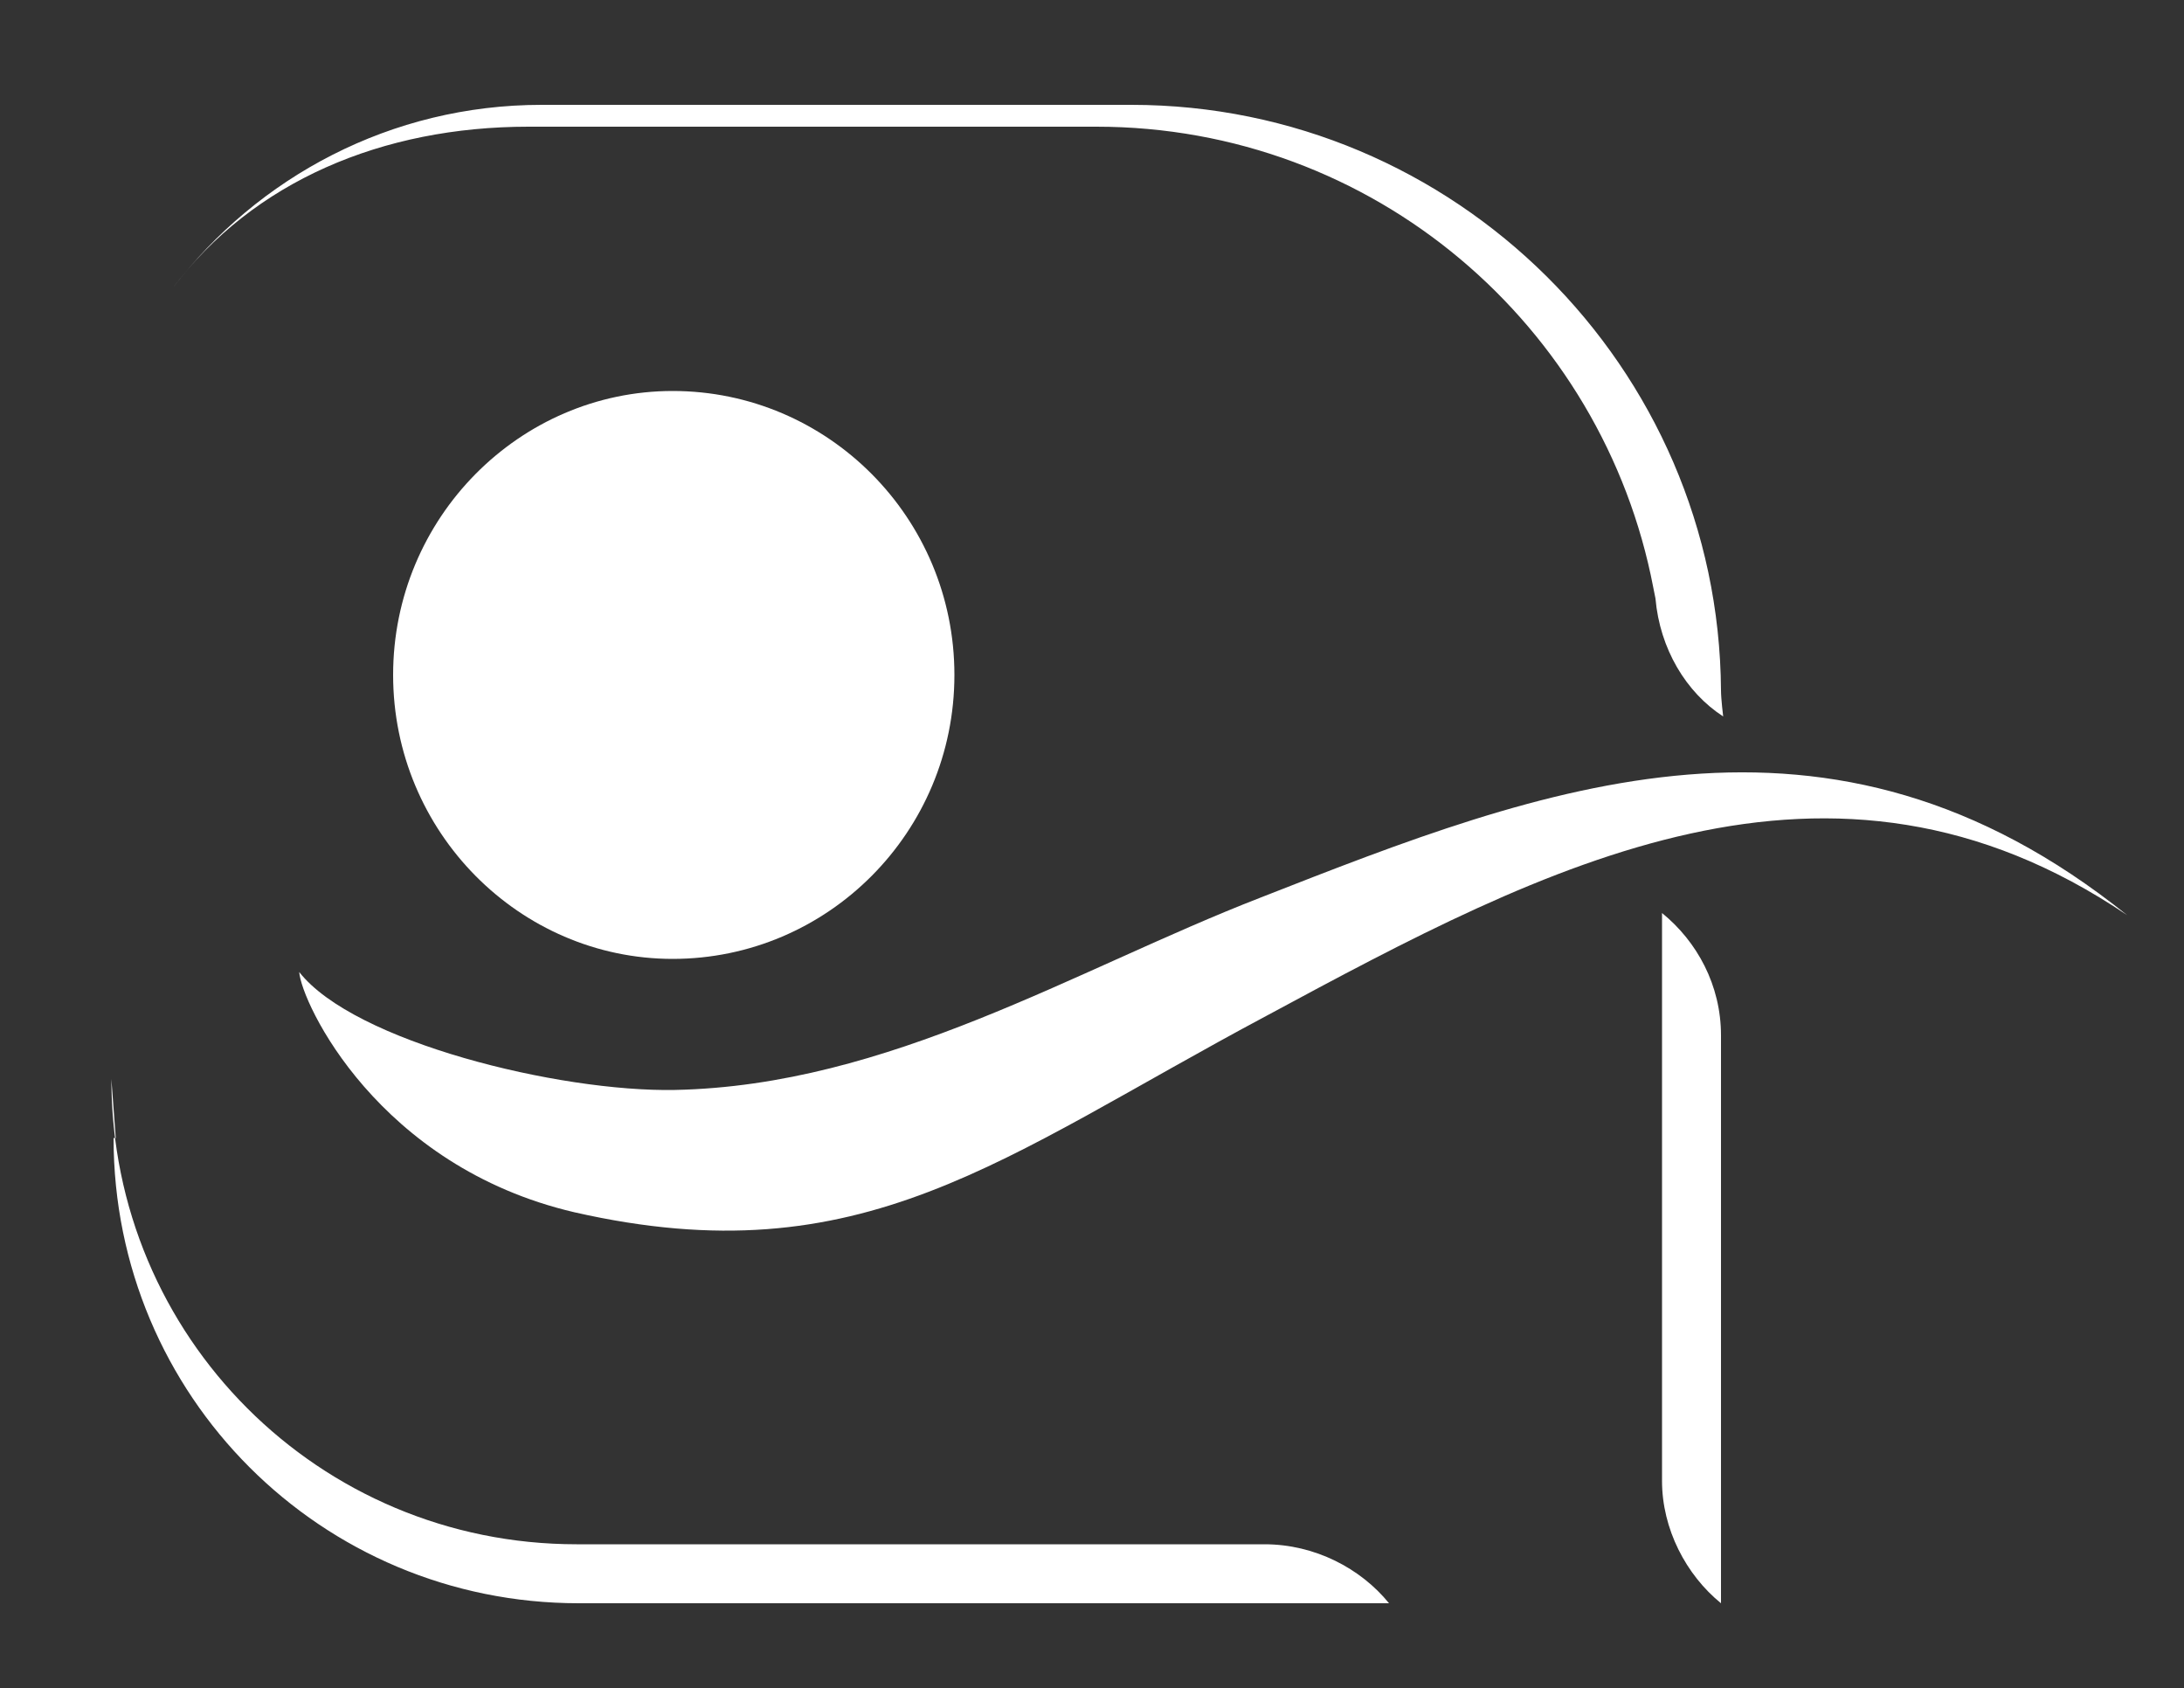 <svg xmlns="http://www.w3.org/2000/svg" xmlns:xlink="http://www.w3.org/1999/xlink" id="Livello_1" x="0px" y="0px" viewBox="0 0 100 77.3" style="enable-background:new 0 0 100 77.3;" xml:space="preserve">
<rect x="0" y="0" width="100" height="77.3" fill="#333333" stroke="none"/>
<style type="text/css">
	.st0{fill:#FFFFFF;}
</style>
<g>
	<path class="st0" d="M13.7,44.5c2.5,3.2,11.9,5.5,17.2,5.4c9.8-0.2,18.3-5.5,26.8-8.8c13-5.1,26-10.2,39.7,0.8   c-13.6-9.2-26.6-2.3-39.4,4.6c-12.2,6.5-18.5,12-31.7,9C17.3,53.4,13.8,45.9,13.7,44.5"></path>
	<path class="st0" d="M18,30.9c0-7.2,5.8-13,12.8-13c7.1,0,12.9,5.8,12.9,13c0,7.2-5.8,13-12.9,13C23.8,43.9,18,38.1,18,30.9"></path>
	<path class="st0" d="M63.6,73.4l-37.1,0c-11.8,0-21.3-9.5-21.3-21.3h0.1l-0.2-2.7c0,11.8,9.5,21.3,21.3,21.3h31.5   C60.2,70.7,62.3,71.8,63.6,73.4"></path>
	<path class="st0" d="M75.8,27.4c0.2,2.3,1.4,4.3,3.1,5.4c0,0-0.1-0.8-0.1-1.2v0c-0.1-14.8-12.2-26.8-27-26.8h-27   c-6.9,0-13,3.3-16.9,8.4c3.7-4.9,9.6-7.4,16.3-7.4h26c12.7,0,23.2,9.1,25.5,21.1L75.8,27.4z"></path>
	<path class="st0" d="M78.8,73.4L78.8,73.4l0-26h0c0-2.3-1.1-4.3-2.7-5.6v26C76.1,70,77.2,72.1,78.8,73.4"></path>
</g>

</svg>